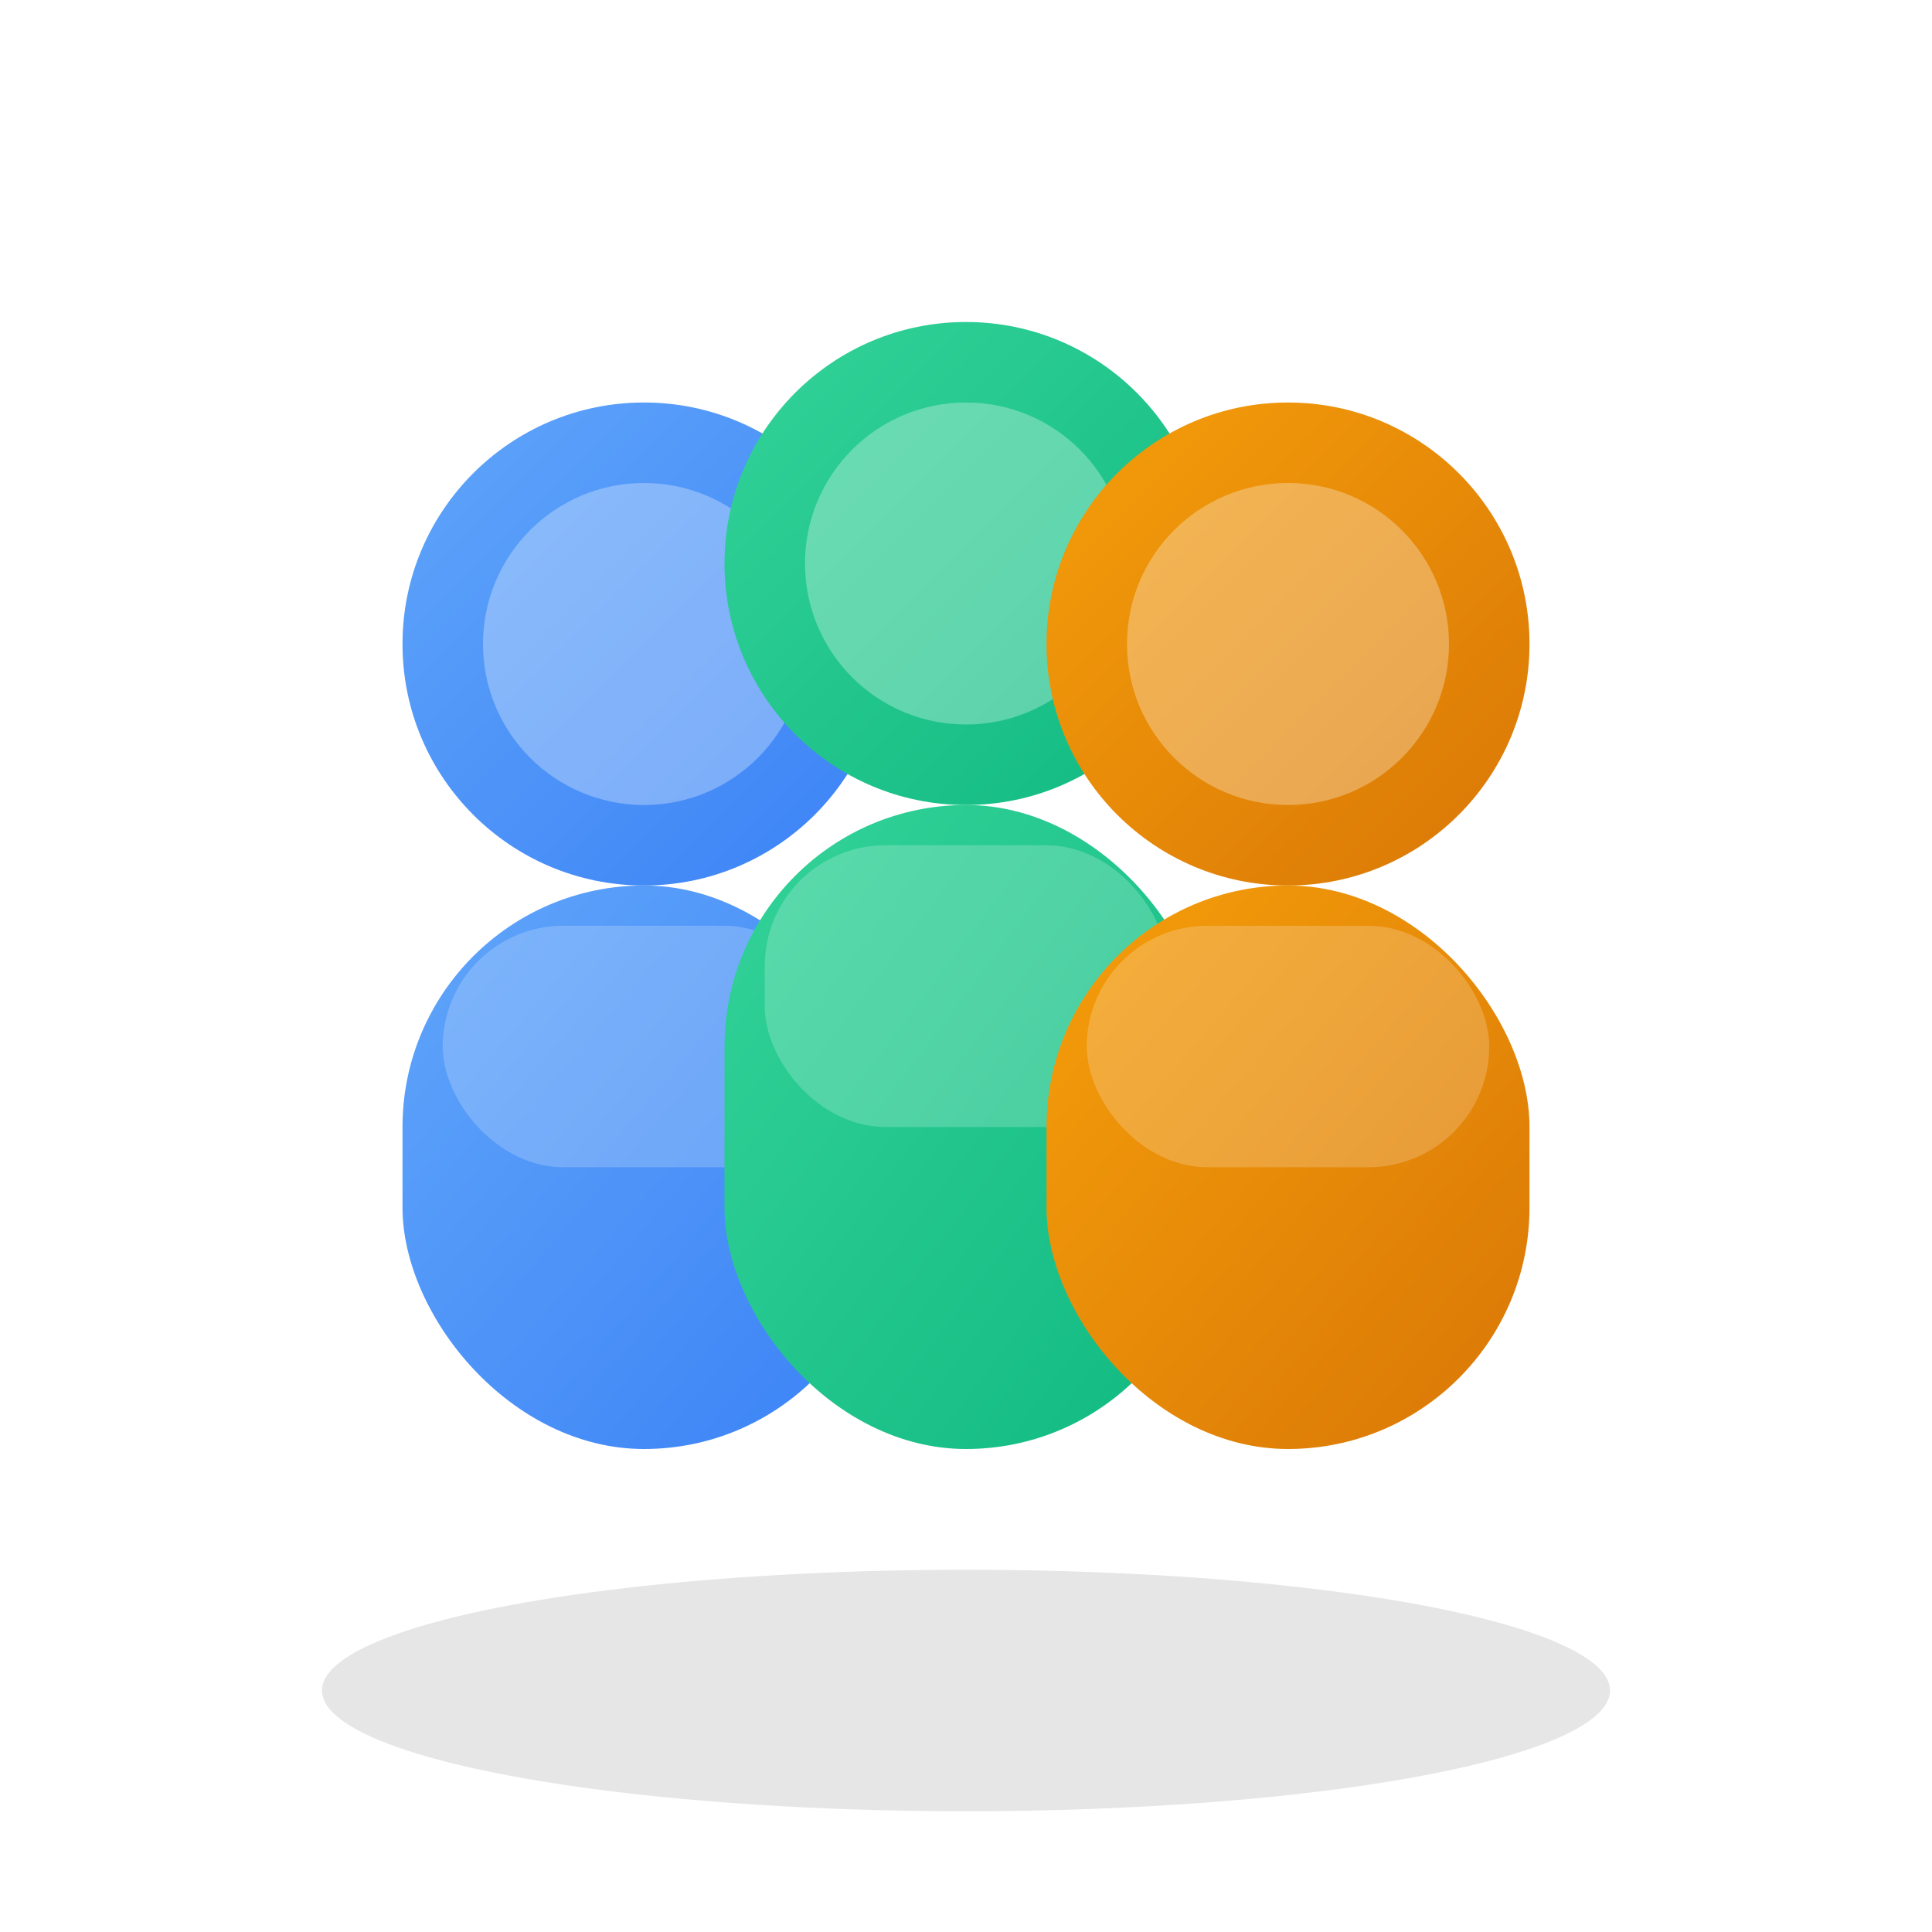 <svg
  width="48"
  height="48"
  viewBox="0 0 48 48"
  fill="none"
  xmlns="http://www.w3.org/2000/svg"
>
  <defs>
    <linearGradient id="studentsGradient" x1="0%" y1="0%" x2="100%" y2="100%">
      <stop offset="0%" stop-color="#60A5FA" />
      <stop offset="100%" stop-color="#3B82F6" />
    </linearGradient>
    <linearGradient id="studentsGradient2" x1="0%" y1="0%" x2="100%" y2="100%">
      <stop offset="0%" stop-color="#34D399" />
      <stop offset="100%" stop-color="#10B981" />
    </linearGradient>
    <linearGradient id="studentsGradient3" x1="0%" y1="0%" x2="100%" y2="100%">
      <stop offset="0%" stop-color="#F59E0B" />
      <stop offset="100%" stop-color="#D97706" />
    </linearGradient>
    <filter id="shadow">
      <feDropShadow dx="2" dy="4" stdDeviation="2" flood-opacity="0.3"/>
    </filter>
  </defs>
  
  <!-- Bayangan -->
  <ellipse cx="24" cy="42" rx="16" ry="3" fill="rgba(0,0,0,0.1)" />
  
  <!-- Siswa 1 (Belakang) -->
  <g filter="url(#shadow)">
    <circle cx="16" cy="16" r="6" fill="url(#studentsGradient)" />
    <circle cx="16" cy="16" r="4" fill="rgba(255,255,255,0.3)" />
    <rect x="10" y="22" width="12" height="14" rx="6" fill="url(#studentsGradient)" />
    <rect x="11" y="23" width="10" height="6" rx="3" fill="rgba(255,255,255,0.2)" />
  </g>
  
  <!-- Siswa 2 (Tengah) -->
  <g filter="url(#shadow)">
    <circle cx="24" cy="14" r="6" fill="url(#studentsGradient2)" />
    <circle cx="24" cy="14" r="4" fill="rgba(255,255,255,0.3)" />
    <rect x="18" y="20" width="12" height="16" rx="6" fill="url(#studentsGradient2)" />
    <rect x="19" y="21" width="10" height="7" rx="3" fill="rgba(255,255,255,0.2)" />
  </g>
  
  <!-- Siswa 3 (Depan) -->
  <g filter="url(#shadow)">
    <circle cx="32" cy="16" r="6" fill="url(#studentsGradient3)" />
    <circle cx="32" cy="16" r="4" fill="rgba(255,255,255,0.3)" />
    <rect x="26" y="22" width="12" height="14" rx="6" fill="url(#studentsGradient3)" />
    <rect x="27" y="23" width="10" height="6" rx="3" fill="rgba(255,255,255,0.2)" />
  </g>
</svg>